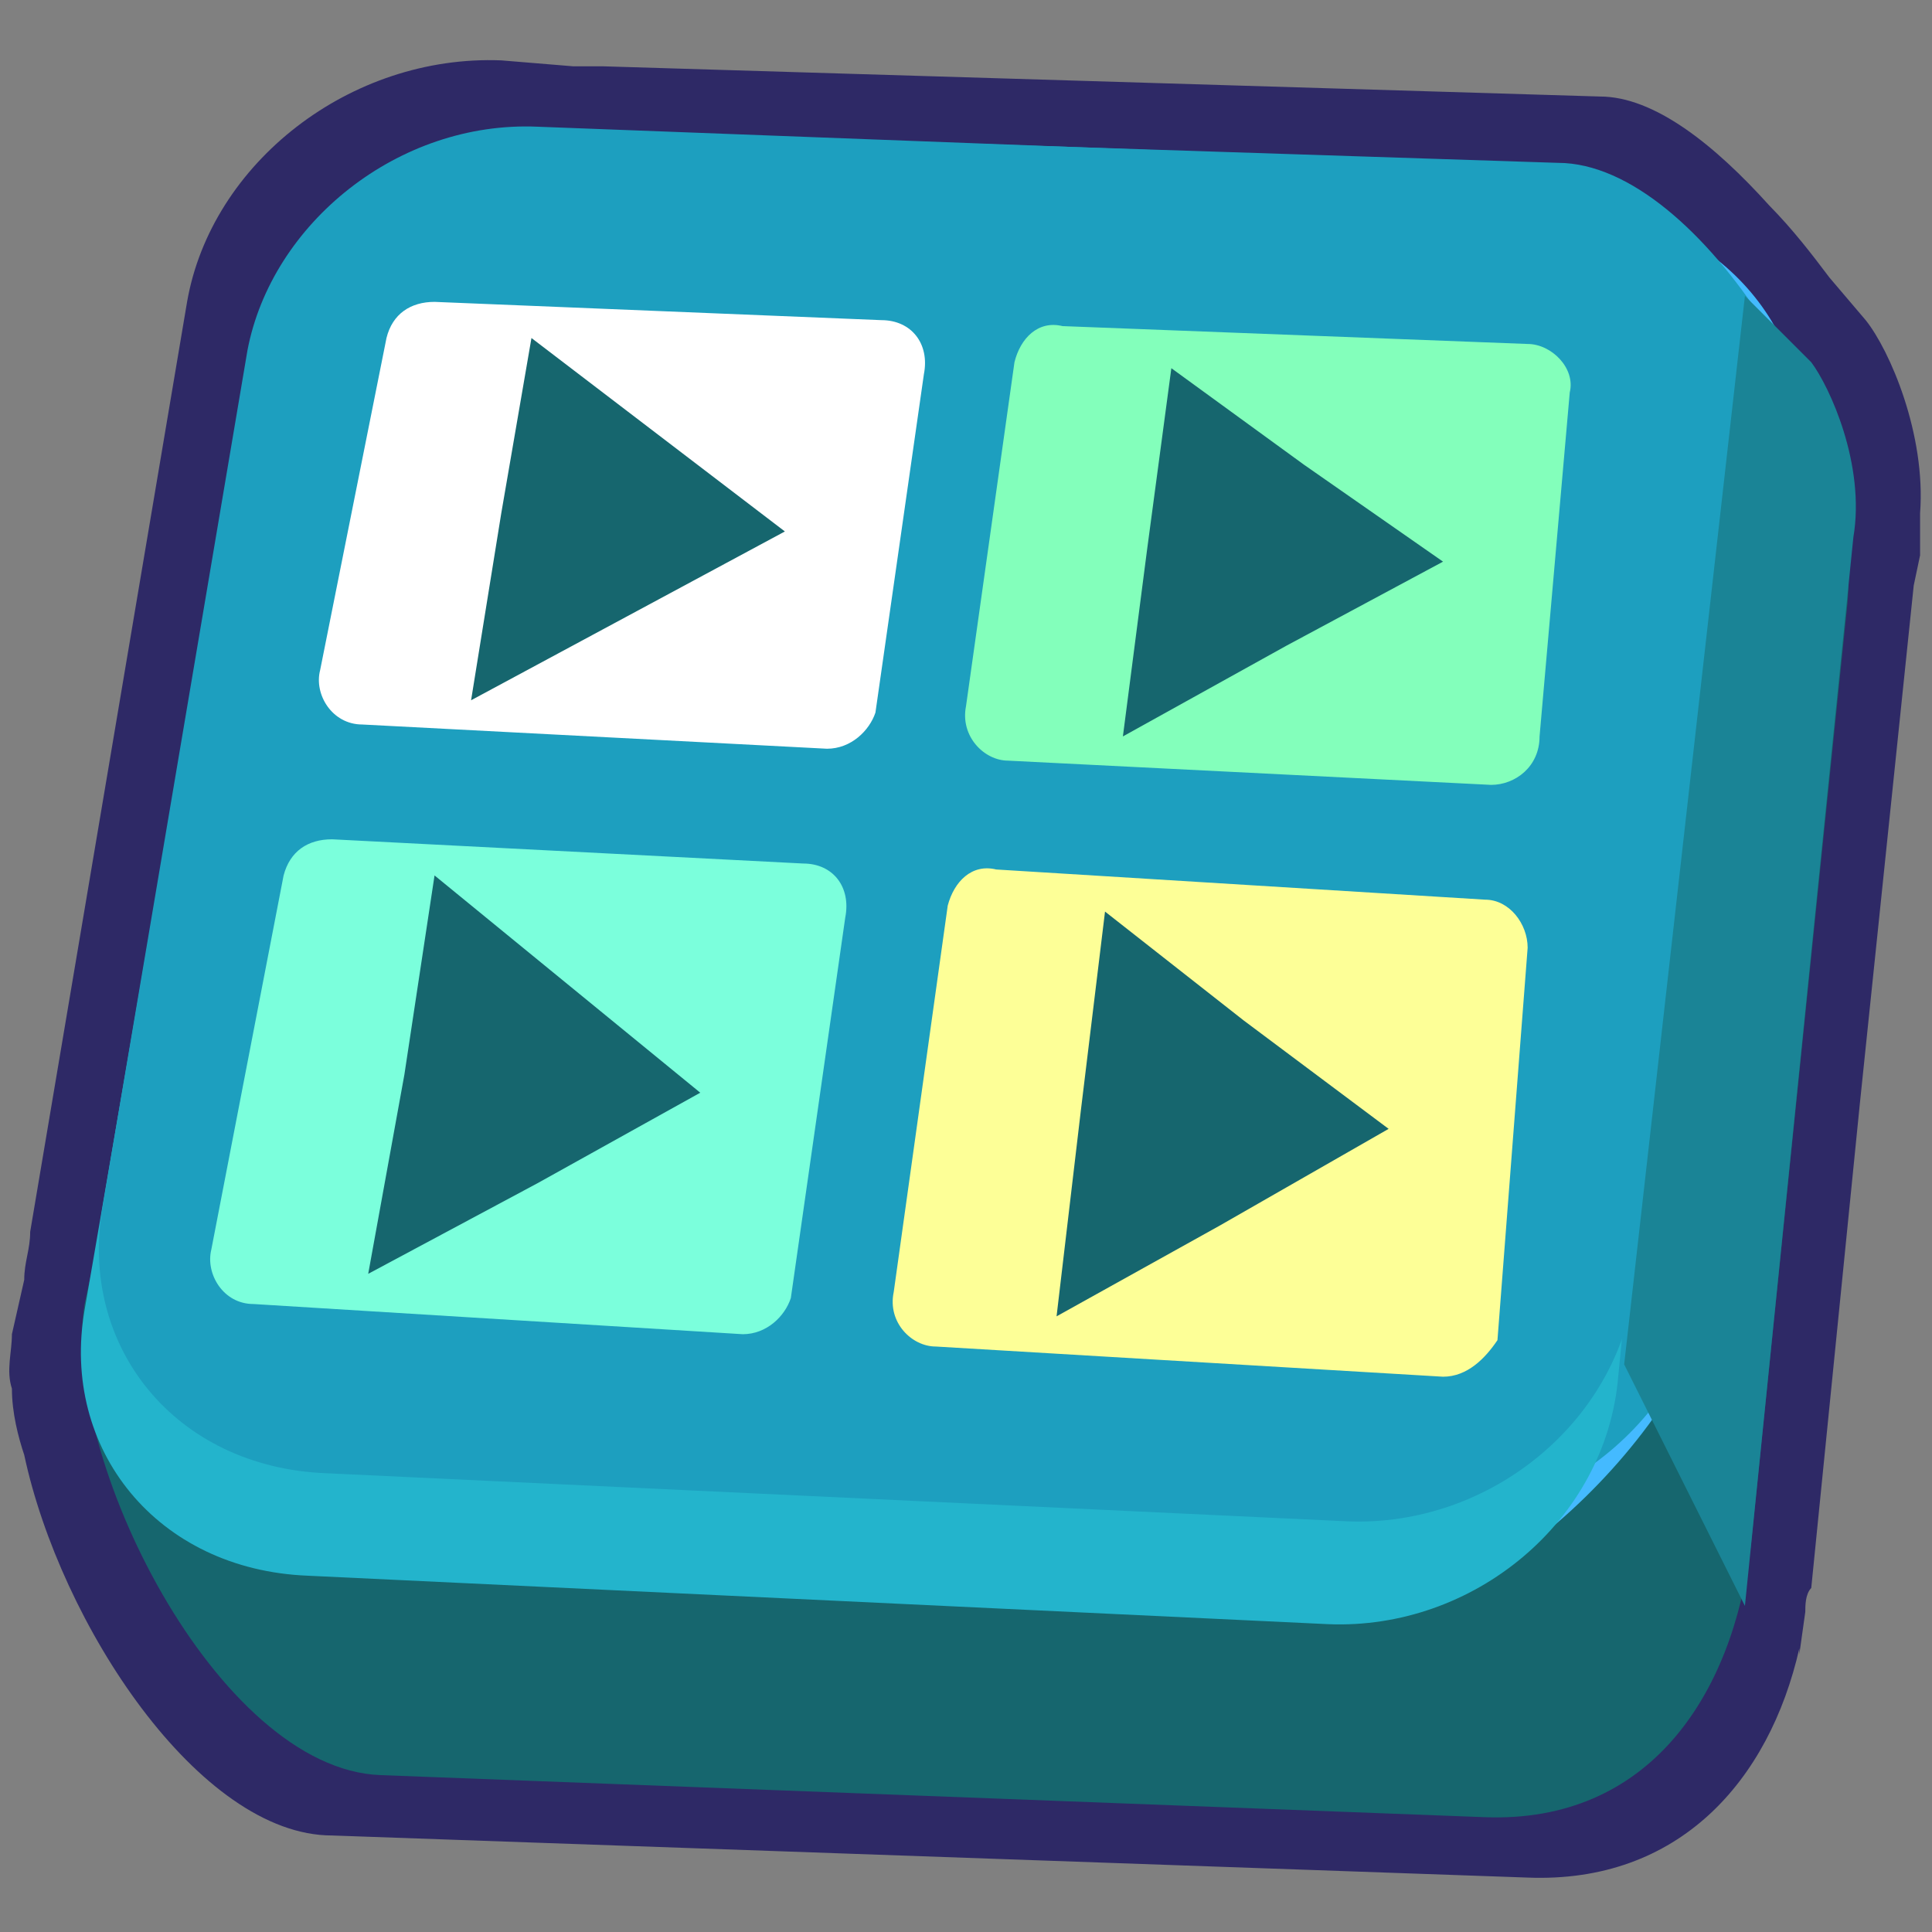 <?xml version="1.0" encoding="UTF-8"?>
<svg xmlns="http://www.w3.org/2000/svg" xmlns:xlink="http://www.w3.org/1999/xlink" width="24px" height="24px" viewBox="0 0 24 24" version="1.1">
  <rect x="0" y="0" width="24" height="24" fill="#808080" stroke="none"/>
  <g id="surface1">
    <path style=" stroke:none;fill-rule:nonzero;fill:rgb(18.039%,16.078%,40%);fill-opacity:1;" d="M 23.176 3.977 L 22.727 3.449 C 22.5 3.148 22.273 2.852 21.977 2.551 C 21.301 1.801 20.551 1.199 19.875 1.199 L 7.5 0.824 L 7.125 0.824 L 6.227 0.75 C 4.352 0.676 2.625 2.023 2.324 3.75 L 0.375 15.301 C 0.375 15.523 0.301 15.676 0.301 15.898 L 0.148 16.574 C 0.148 16.801 0.074 17.023 0.148 17.25 C 0.148 17.551 0.227 17.852 0.301 18.074 C 0.75 20.176 2.477 22.801 4.125 22.801 L 18.977 23.324 C 20.852 23.398 21.977 22.125 22.352 20.477 L 22.352 20.551 L 22.426 20.023 C 22.426 19.949 22.426 19.801 22.5 19.727 L 23.102 13.727 L 23.773 7.273 L 23.852 6.898 L 23.852 6.375 C 23.926 5.398 23.477 4.352 23.176 3.977 Z M 23.176 3.977 "></path>
    <path style=" stroke:none;fill-rule:nonzero;fill:rgb(8.627%,40%,43.137%);fill-opacity:1;" d="M 20.176 2.926 L 7.273 2.477 C 5.398 2.398 3.676 3.75 3.375 5.477 L 1.051 16.199 C 0.75 18.074 2.699 21.977 4.727 22.051 L 18.449 22.574 C 20.477 22.648 21.523 21.074 21.75 19.199 L 22.949 7.5 C 23.102 5.773 22.051 3 20.176 2.926 Z M 20.176 2.926 "></path>
    <path style=" stroke:none;fill-rule:nonzero;fill:rgb(26.667%,72.941%,100%);fill-opacity:1;" d="M 19.5 2.551 L 7.352 2.102 C 5.551 2.023 3.898 3.301 3.676 4.949 L 1.648 16.648 C 1.352 18.449 2.551 19.199 4.426 19.273 L 16.727 20.102 C 18.602 20.176 21.227 17.477 21.375 15.676 L 22.352 5.625 C 22.574 4.051 21.227 2.625 19.5 2.551 Z M 19.5 2.551 "></path>
    <path style=" stroke:none;fill-rule:nonzero;fill:rgb(11.373%,62.353%,74.902%);fill-opacity:1;" d="M 19.352 2.023 L 7.875 1.648 C 6.148 1.574 4.5 2.852 4.199 4.426 L 2.324 14.852 C 2.023 16.648 3.301 18.227 5.176 18.301 L 17.477 18.898 C 19.352 18.977 21.074 17.551 21.227 15.75 L 22.949 7.199 C 23.176 5.551 21.148 2.023 19.352 2.023 Z M 19.352 2.023 "></path>
    <path style=" stroke:none;fill-rule:nonzero;fill:rgb(13.725%,70.588%,80%);fill-opacity:1;" d="M 18.449 2.625 L 6.602 2.176 C 4.875 2.176 3.301 3.375 3 4.949 L 1.051 16.273 C 0.75 18 1.949 19.5 3.824 19.574 L 16.5 20.176 C 18.301 20.25 19.949 18.898 20.102 17.102 L 21.227 5.625 C 21.375 4.051 20.176 2.699 18.449 2.625 Z M 18.449 2.625 "></path>
    <path style=" stroke:none;fill-rule:nonzero;fill:rgb(11.373%,62.353%,74.902%);fill-opacity:1;" d="M 18.523 2.023 L 6.676 1.574 C 4.949 1.5 3.375 2.773 3.074 4.352 L 1.273 15 C 0.977 16.727 2.176 18.227 4.051 18.301 L 16.727 18.898 C 18.523 18.977 20.176 17.625 20.324 15.824 L 21.375 5.023 C 21.449 3.449 20.176 2.102 18.523 2.023 Z M 18.523 2.023 "></path>
    <path style=" stroke:none;fill-rule:nonzero;fill:rgb(10.196%,51.765%,58.824%);fill-opacity:1;" d="M 21.676 3.676 L 22.5 4.5 C 22.727 4.801 23.176 5.773 23.023 6.676 L 21.676 19.949 L 20.176 16.949 Z M 21.676 3.676 "></path>
    <path style=" stroke:none;fill-rule:nonzero;fill:rgb(100%,100%,100%);fill-opacity:1;" d="M 10.273 9.301 L 4.5 9 C 4.125 9 3.898 8.625 3.977 8.324 L 4.801 4.199 C 4.875 3.898 5.102 3.75 5.398 3.75 L 10.949 3.977 C 11.324 3.977 11.551 4.273 11.477 4.648 L 10.875 8.852 C 10.801 9.074 10.574 9.301 10.273 9.301 Z M 10.273 9.301 "></path>
    <path style=" stroke:none;fill-rule:nonzero;fill:rgb(8.627%,40%,43.137%);fill-opacity:1;" d="M 6.227 6.375 L 6.602 4.199 L 9.75 6.602 L 5.852 8.699 Z M 6.227 6.375 "></path>
    <path style=" stroke:none;fill-rule:nonzero;fill:rgb(48.235%,100%,86.275%);fill-opacity:1;" d="M 9.227 16.574 L 3.148 16.199 C 2.773 16.199 2.551 15.824 2.625 15.523 L 3.523 10.875 C 3.602 10.574 3.824 10.426 4.125 10.426 L 9.977 10.727 C 10.352 10.727 10.574 11.023 10.5 11.398 L 9.824 16.125 C 9.75 16.352 9.523 16.574 9.227 16.574 Z M 9.227 16.574 "></path>
    <path style=" stroke:none;fill-rule:nonzero;fill:rgb(8.627%,40%,43.137%);fill-opacity:1;" d="M 5.023 13.352 L 5.398 10.875 L 8.699 13.574 L 6.676 14.699 L 4.574 15.824 Z M 5.023 13.352 "></path>
    <path style=" stroke:none;fill-rule:nonzero;fill:rgb(51.373%,100%,73.333%);fill-opacity:1;" d="M 18.523 9.75 L 12.523 9.449 C 12.227 9.449 11.926 9.148 12 8.773 L 12.602 4.5 C 12.676 4.199 12.898 3.977 13.199 4.051 L 18.977 4.273 C 19.273 4.273 19.574 4.574 19.5 4.875 L 19.125 9.148 C 19.125 9.523 18.824 9.75 18.523 9.75 Z M 18.523 9.75 "></path>
    <path style=" stroke:none;fill-rule:nonzero;fill:rgb(8.627%,40%,43.137%);fill-opacity:1;" d="M 14.25 6.824 L 14.551 4.574 L 16.199 5.773 L 17.926 6.977 L 15.977 8.023 L 13.949 9.148 Z M 14.25 6.824 "></path>
    <path style=" stroke:none;fill-rule:nonzero;fill:rgb(99.216%,100%,59.216%);fill-opacity:1;" d="M 17.926 17.102 L 11.625 16.727 C 11.324 16.727 11.023 16.426 11.102 16.051 L 11.773 11.25 C 11.852 10.949 12.074 10.727 12.375 10.801 L 18.449 11.176 C 18.75 11.176 18.977 11.477 18.977 11.773 L 18.602 16.648 C 18.449 16.875 18.227 17.102 17.926 17.102 Z M 17.926 17.102 "></path>
    <path style=" stroke:none;fill-rule:nonzero;fill:rgb(8.627%,40%,43.137%);fill-opacity:1;" d="M 13.426 13.801 L 13.727 11.324 L 15.449 12.676 L 17.25 14.023 L 15.148 15.227 L 13.125 16.352 Z M 13.426 13.801 "></path>
  </g>
</svg>
